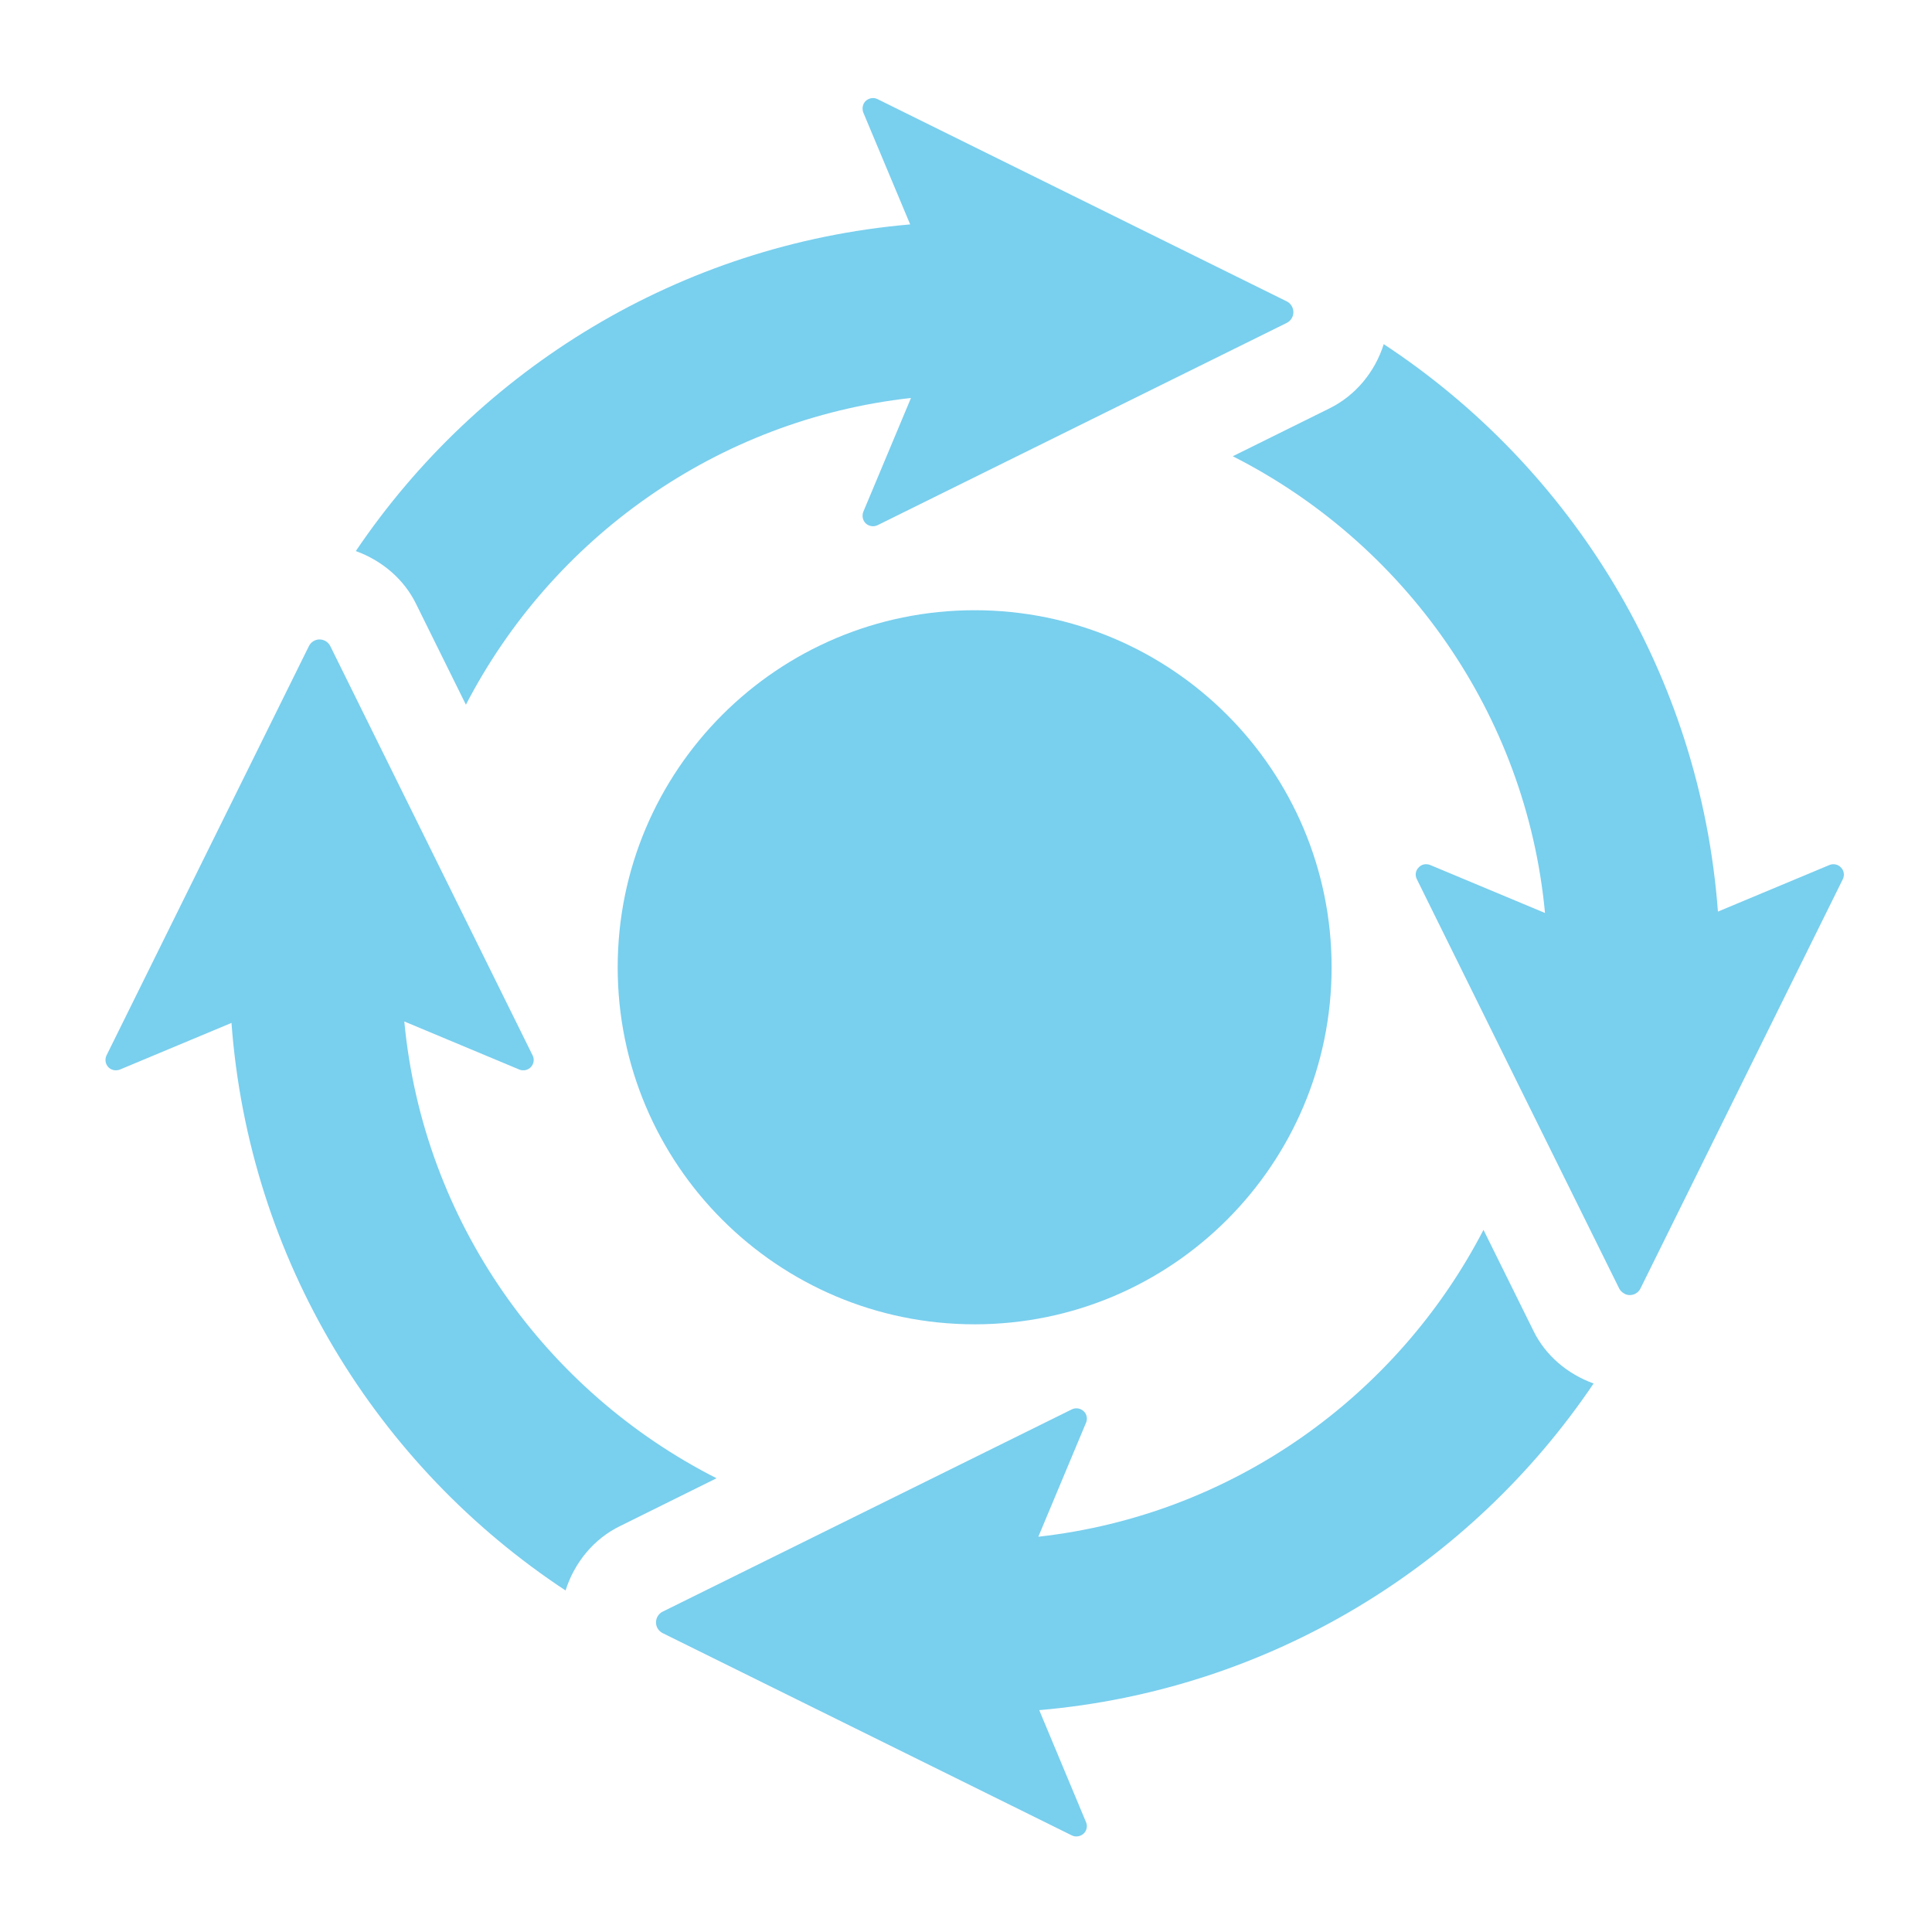 <?xml version="1.0" encoding="utf-8"?>
<!-- Generator: Adobe Illustrator 15.0.0, SVG Export Plug-In  -->
<!DOCTYPE svg>
<svg version="1.2" baseProfile="tiny"
	 xmlns="http://www.w3.org/2000/svg" xmlns:xlink="http://www.w3.org/1999/xlink" xmlns:a="http://ns.adobe.com/AdobeSVGViewerExtensions/3.0/"
	 x="0px" y="0px" width="130px" height="130px" viewBox="-7.098 -6.598 130 130" xml:space="preserve">
<defs>
</defs>
<path fill="#79cfee" d="M96.078,82.937l-3.355-6.781c-5.797,11.193-16.886,19.19-29.954,20.649l3.214-7.68
	c0.109-0.262,0.049-0.577-0.169-0.773s-0.534-0.245-0.795-0.115c-7.049,3.481-23.161,11.451-27.524,13.607
	c-0.278,0.136-0.452,0.42-0.452,0.729c0,0.3,0.174,0.583,0.452,0.72c21.99,10.872,16.194,8.002,27.524,13.607
	c0.261,0.131,0.577,0.08,0.795-0.115c0.218-0.203,0.278-0.513,0.163-0.778l-3.147-7.534c15.513-1.339,29.039-9.734,37.302-21.979
	C98.386,85.861,96.888,84.615,96.078,82.937z"/>
<path fill="#79cfee" d="M20.896,34.033l3.356,6.787C30.047,29.632,41.138,21.63,54.2,20.181l-3.208,7.659
	c-0.103,0.272-0.043,0.582,0.169,0.784c0.218,0.196,0.533,0.245,0.795,0.115c23.063-11.407,3.998-1.979,27.523-13.607
	c0.278-0.136,0.453-0.42,0.453-0.719l0,0c0-0.315-0.175-0.599-0.453-0.735C57.687,2.908,63.406,5.735,51.956,0.075
	c-0.262-0.136-0.578-0.082-0.795,0.115c-0.213,0.196-0.272,0.512-0.169,0.785l3.154,7.527c-15.513,1.34-29.033,9.733-37.301,21.979
	C18.587,31.113,20.08,32.361,20.896,34.033z"/>
<path fill="#79cfee" d="M20.107,62.134l7.74,3.236c0.268,0.108,0.578,0.043,0.774-0.163c0.207-0.218,0.25-0.533,0.12-0.79
	c-8.732-17.665-5.061-10.247-13.612-27.536l0,0c-0.136-0.277-0.42-0.452-0.724-0.452c-0.305,0-0.583,0.174-0.719,0.452
	C2.257,59.999,5.59,53.256,0.07,64.417c-0.123,0.257-0.084,0.572,0.12,0.79c0.193,0.206,0.509,0.271,0.781,0.163l7.507-3.138
	c1.182,15.954,9.826,29.851,22.479,38.19c0.594-1.876,1.901-3.481,3.683-4.342l6.477-3.209
	C29.596,87.027,21.376,75.59,20.107,62.134z"/>
<path fill="#79cfee" d="M34.465,58.49c0,13.259,10.758,24.022,24.021,24.022c13.264,0,24.017-10.763,24.017-24.022
	c0-13.263-10.753-24.027-24.017-24.027C45.224,34.463,34.465,45.227,34.465,58.49z"/>
<path fill="#79cfee" d="M116.781,51.779c-0.195-0.218-0.511-0.283-0.777-0.174l-7.506,3.137
	c-1.188-15.954-9.826-29.855-22.487-38.183c-0.588,1.868-1.9,3.469-3.676,4.335l-6.482,3.208
	c11.521,5.839,19.746,17.278,21.009,30.733l-7.729-3.23c-0.276-0.108-0.581-0.049-0.778,0.174c-0.207,0.202-0.25,0.523-0.118,0.779
	c11.297,22.873,0.565,1.145,13.61,27.531c0.065,0.135,0.17,0.25,0.301,0.325c0.119,0.089,0.271,0.131,0.424,0.131
	c0.307,0,0.589-0.179,0.719-0.456c10.961-22.181,7.964-16.103,13.612-27.531C117.028,52.302,116.984,51.981,116.781,51.779z"/>
</svg>
